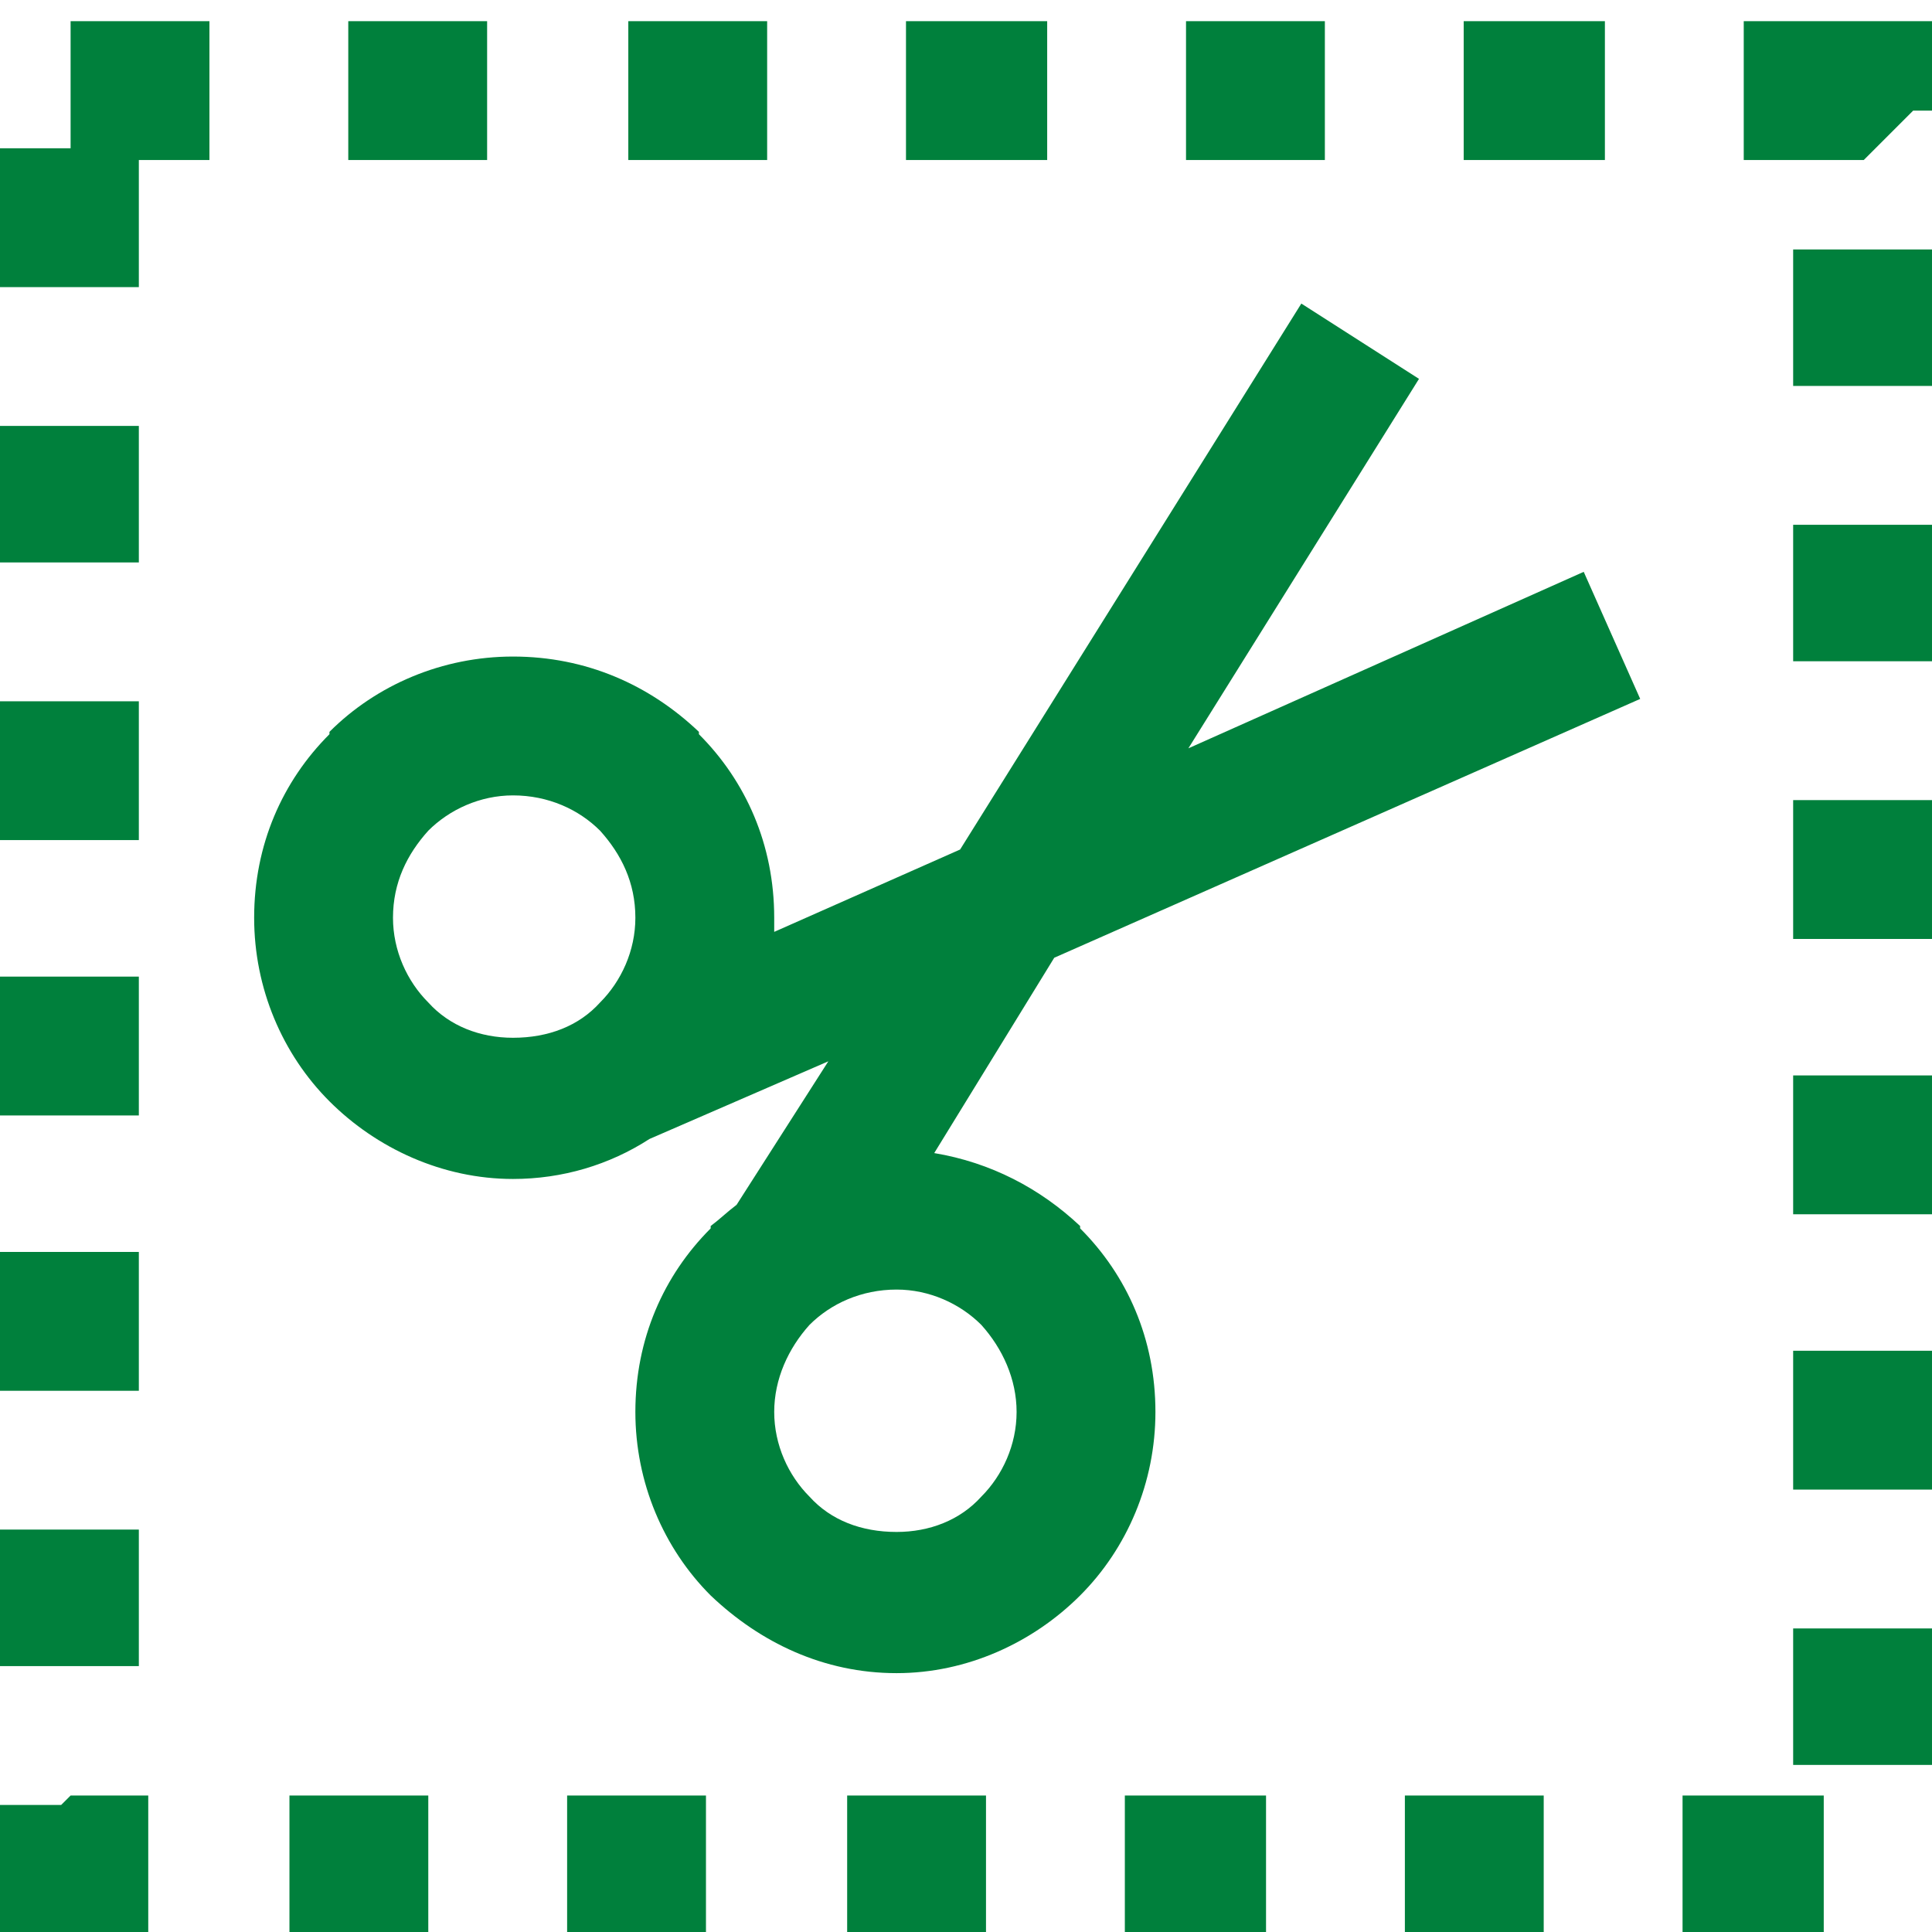 <?xml version="1.0" encoding="UTF-8"?>
<!DOCTYPE svg PUBLIC "-//W3C//DTD SVG 1.1//EN" "http://www.w3.org/Graphics/SVG/1.1/DTD/svg11.dtd">
<!-- Creator: CorelDRAW X8 -->
<svg xmlns="http://www.w3.org/2000/svg" xml:space="preserve" width="8.213mm" height="8.213mm" version="1.1" style="shape-rendering:geometricPrecision; text-rendering:geometricPrecision; image-rendering:optimizeQuality; fill-rule:evenodd; clip-rule:evenodd"
viewBox="0 0 821 821"
 xmlns:xlink="http://www.w3.org/1999/xlink">
 <defs>
  <style type="text/css">
   <![CDATA[
    .fil0 {fill:#00803C;fill-rule:nonzero}
   ]]>
  </style>
 </defs>
 <g id="Warstwa_x0020_1">
  <path class="fil0" d="M89 9l0 59 -30 0 0 54 -59 0 0 -59 30 0 0 -54 59 0zm224 503l39 -61 -76 33c-17,11 -37,17 -58,17 -30,0 -58,-13 -78,-33l0 0c-20,-20 -32,-48 -32,-78 0,-31 12,-58 32,-78l0 -1c20,-20 48,-32 78,-32 31,0 58,12 79,32l0 1c20,20 32,47 32,78 0,2 0,4 0,6l79 -35 145 -232 50 32 -98 157 168 -75 24 54 -249 110 -51 83c24,4 45,15 62,31l0 1c20,20 32,47 32,78 0,30 -12,58 -32,78l0 0c-20,20 -48,33 -78,33 -31,0 -58,-13 -79,-33l0 0c-20,-20 -32,-48 -32,-78 0,-31 12,-58 32,-78l0 -1c4,-3 7,-6 11,-9zm-58 -159c-9,-9 -22,-15 -37,-15 -14,0 -27,6 -36,15l0 0c-9,10 -15,22 -15,37 0,14 6,27 15,36l0 0c9,10 22,15 36,15 15,0 28,-5 37,-15l0 0c9,-9 15,-22 15,-36 0,-15 -6,-27 -15,-37l0 0zm162 210c-9,-9 -22,-15 -36,-15 -15,0 -28,6 -37,15l0 0c-9,10 -15,23 -15,37 0,14 6,27 15,36l0 0c9,10 22,15 37,15 14,0 27,-5 36,-15l0 0c9,-9 15,-22 15,-36 0,-14 -6,-27 -15,-37l0 0zm-417 -382l59 0 0 58 -59 0 0 -58zm0 117l59 0 0 59 -59 0 0 -59zm0 117l59 0 0 59 -59 0 0 -59zm0 117l59 0 0 59 -59 0 0 -59zm0 118l59 0 0 58 -59 0 0 -58zm0 117l26 0 4 -4 33 0 0 58 -63 0 0 -54zm123 54l0 -58 59 0 0 58 -59 0zm118 0l0 -58 59 0 0 58 -59 0zm119 0l0 -58 59 0 0 58 -59 0zm118 0l0 -58 60 0 0 58 -60 0zm119 0l0 -58 59 0 0 58 -59 0zm118 0l0 -58 60 0 0 58 -60 0zm106 -71l-59 0 0 -58 59 0 0 58zm0 -117l-59 0 0 -59 59 0 0 59zm0 -117l-59 0 0 -59 59 0 0 59zm0 -117l-59 0 0 -59 59 0 0 59zm0 -118l-59 0 0 -58 59 0 0 58zm0 -117l-59 0 0 -58 59 0 0 58zm0 -117l-8 0 -21 21 -51 0 0 -59 80 0 0 38zm-139 -38l0 59 -60 0 0 -59 60 0zm-119 0l0 59 -59 0 0 -59 59 0zm-118 0l0 59 -60 0 0 -59 60 0zm-119 0l0 59 -59 0 0 -59 59 0zm-119 0l0 59 -59 0 0 -59 59 0z"/>
 </g>
</svg>
